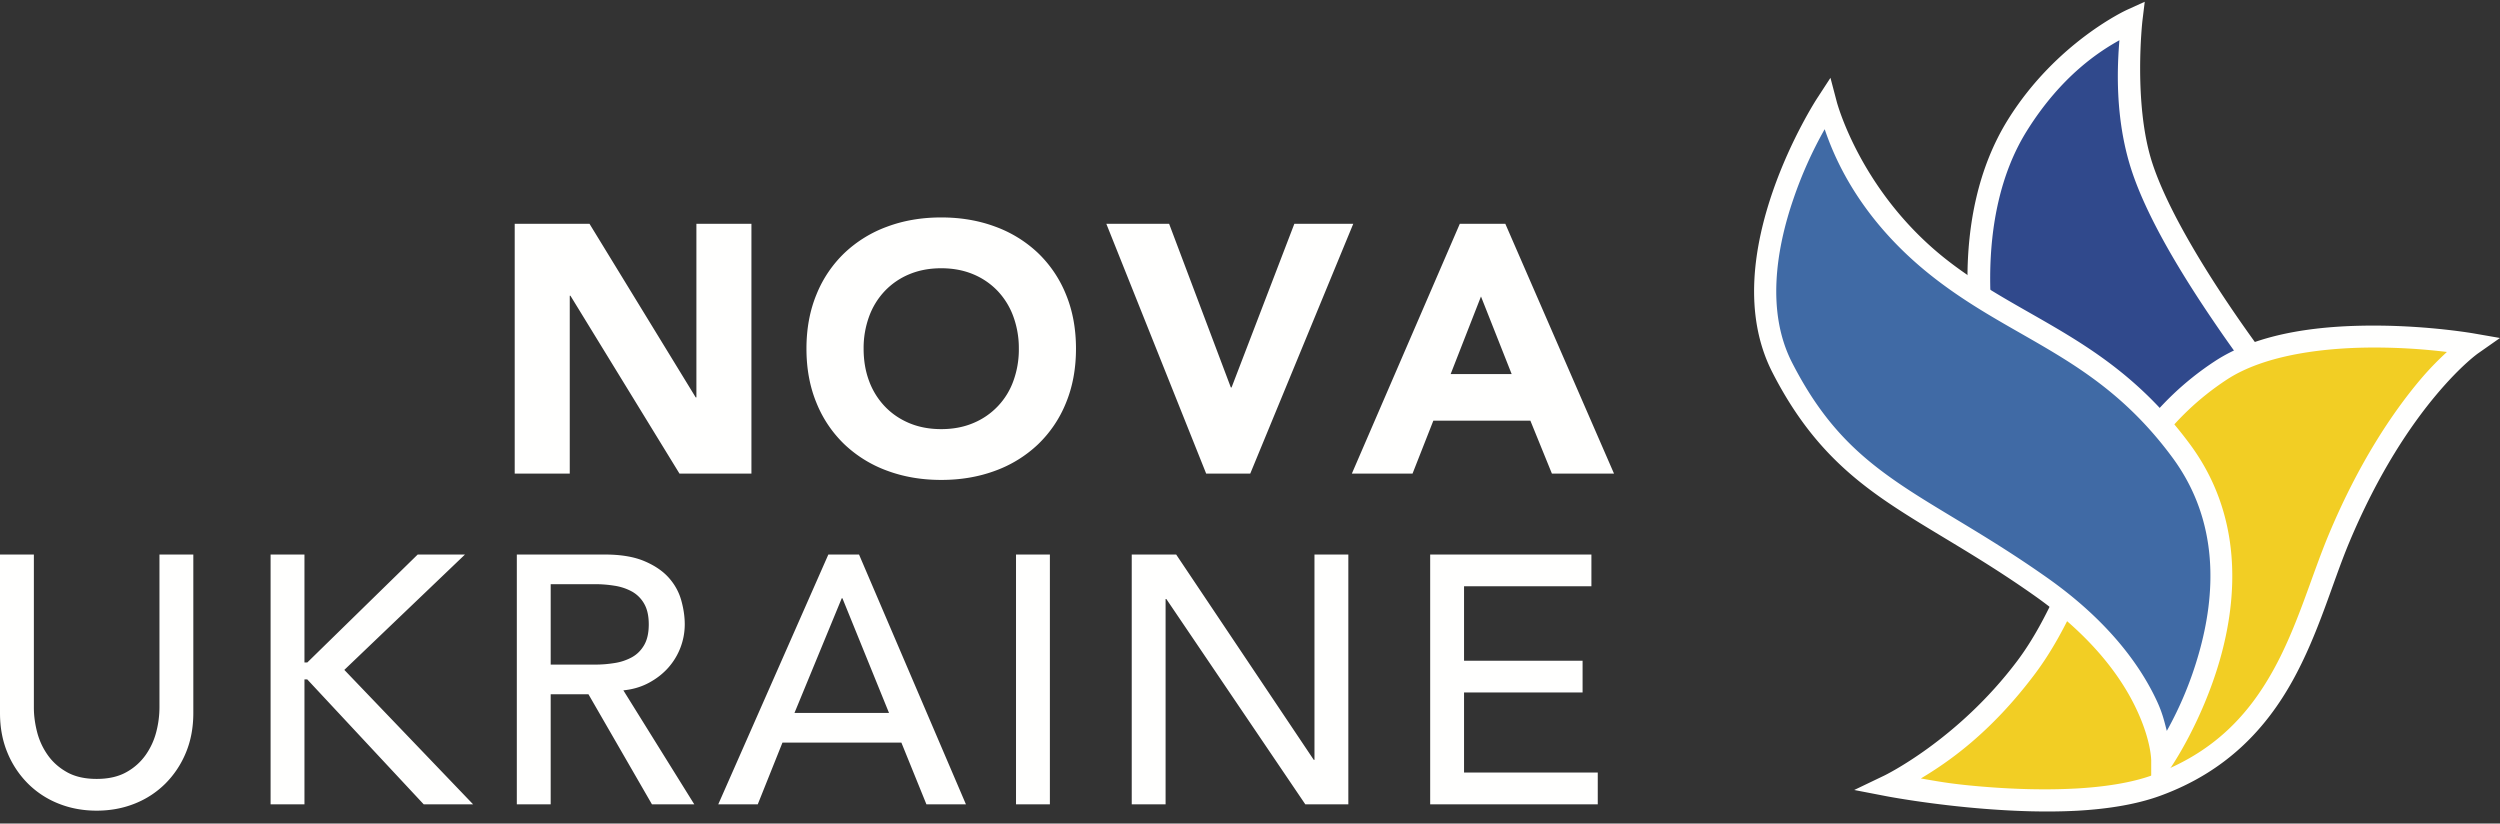 <?xml version="1.0" encoding="utf-8"?><svg class="site-logo__svg" viewBox="0 0 170 56" width="170" height="56" xmlns="http://www.w3.org/2000/svg"><rect x="0" y="0" width="170" height="56" fill="#333333" stroke="none"/><g fill="none" fill-rule="evenodd"><path d="M145.637 11.287c-1.375-4.26-.694-9.937-.694-9.937s-4.587 2.087-7.752 7.155c-3.974 6.36-2.582 15.235-1.39 18.878l12.618 5.863 6.558-6.558s-7.353-9.24-9.34-15.401" fill="#30498C"></path><path d="m148.58 34.141-13.388-6.218-.101-.31c-1.25-3.82-2.714-12.813 1.466-19.504 3.289-5.263 8.075-7.439 8.075-7.439l1.21-.55-.16 1.318s-.627 5.615.665 9.618c.946 2.93 3.252 6.768 5.321 9.822a96.01 96.01 0 0 0 3.89 5.342l.418.521-7.397 7.4Zm-.32-1.795 5.735-5.738c-.319-.402-1.67-2.096-3.562-4.893-2.105-3.104-4.464-6.966-5.508-10.2-1.141-3.542-.943-7.093-.805-8.778-1.286.718-3.92 2.362-6.294 6.164-3.687 5.899-2.499 14.349-1.383 17.955l11.817 5.49Z" fill="#FFFFFE"></path><path d="M159.049 36.622c4.074-9.736 9.04-13.213 9.04-13.213S156.733 21.422 151 25.195c-8.146 5.366-8.743 14.209-13.214 20.17-4.171 5.564-9.34 8.047-9.34 8.047s11.896 2.289 18.184 0c8.742-3.178 10.066-11.17 12.418-16.79" fill="#F2CE24"></path><path d="M141.17 55.133c-2.044.106-4.143.027-6.046-.119-3.802-.289-6.818-.866-6.818-.866l-2.22-.429 2.04-.978s5.005-2.413 9.065-7.823c2.137-2.853 3.402-6.504 5.15-10.183 1.75-3.674 4.027-7.382 8.248-10.16 3.107-2.048 7.49-2.46 11.112-2.434 3.621.023 6.518.532 6.518.532l1.781.31-1.481 1.038s-1.145.792-2.85 2.824c-1.704 2.03-3.925 5.268-5.932 10.066-1.145 2.739-2.069 6.182-3.846 9.385-1.778 3.201-4.456 6.164-9.006 7.82-1.68.61-3.669.907-5.715 1.017Zm-.068-1.51c1.954-.107 3.811-.38 5.271-.912 4.196-1.525 6.55-4.148 8.21-7.14 1.66-2.995 2.573-6.357 3.777-9.236 2.066-4.94 4.369-8.311 6.163-10.452.748-.89 1.34-1.457 1.866-1.95a40.925 40.925 0 0 0-4.701-.3c-3.488-.023-7.648.459-10.276 2.188-3.921 2.581-6.017 5.981-7.72 9.559-1.703 3.575-2.975 7.324-5.307 10.434-3.048 4.068-5.958 6.037-7.767 7.122 1.106.183 2.04.393 4.621.589 1.856.141 3.909.203 5.863.097Z" fill="#FFFFFE"></path><path d="M121.195 24.996c-3.817-7.45 2.98-17.88 2.98-17.88s1.692 6.456 7.85 11.225c5.446 4.217 11.152 5.366 16.294 12.32 6.829 9.24-1.292 21.063-1.292 21.063s0-6.002-8.247-11.823c-8.271-5.84-13.413-6.756-17.585-14.905" fill="#406AA5"></path><path d="M146.282 54.13v-2.406s.015-1.304-.965-3.415c-.975-2.114-2.943-4.958-6.967-7.8-4.092-2.888-7.422-4.561-10.324-6.58-2.904-2.023-5.358-4.418-7.497-8.593-2.054-4.011-1.235-8.683.02-12.32 1.256-3.633 3.003-6.312 3.003-6.312l.919-1.413.43 1.635s1.628 6.215 7.583 10.824c5.295 4.1 11.163 5.33 16.438 12.465 3.589 4.858 3.243 10.41 2.031 14.647-1.215 4.24-3.309 7.284-3.309 7.284l-1.362 1.984Zm1.061-4.428a24.581 24.581 0 0 0 2.173-5.251c1.139-3.982 1.442-8.962-1.797-13.346-5.006-6.774-10.558-7.841-16.152-12.173-5.175-4.006-6.875-8.349-7.489-10.147a28.022 28.022 0 0 0-2.117 4.72c-1.189 3.444-1.862 7.713-.1 11.152 2.033 3.973 4.24 6.11 7.018 8.044 2.777 1.934 6.152 3.637 10.333 6.588 4.223 2.98 6.378 6.049 7.462 8.393.38.816.507 1.404.669 2.02ZM35 15.218h5.086l7.221 11.803h.048V15.218h3.742v16.985h-4.894l-7.412-12.091h-.048v12.091H35V15.218M58.726 23.71c0 .8.123 1.532.371 2.196a5.02 5.02 0 0 0 1.068 1.727c.464.488 1.02.868 1.667 1.14.648.271 1.371.407 2.171.407.8 0 1.524-.136 2.171-.408a4.87 4.87 0 0 0 2.735-2.866 6.23 6.23 0 0 0 .372-2.195 6.26 6.26 0 0 0-.372-2.183 5.015 5.015 0 0 0-1.067-1.74 4.88 4.88 0 0 0-1.668-1.14c-.647-.27-1.371-.407-2.17-.407-.8 0-1.524.136-2.172.408a4.877 4.877 0 0 0-1.667 1.14 5.002 5.002 0 0 0-1.068 1.739 6.253 6.253 0 0 0-.371 2.183Zm-3.887 0c0-1.359.228-2.59.684-3.694a8.104 8.104 0 0 1 1.907-2.819 8.407 8.407 0 0 1 2.903-1.787c1.12-.416 2.342-.624 3.67-.624 1.328 0 2.55.208 3.67.624a8.41 8.41 0 0 1 2.903 1.787 8.104 8.104 0 0 1 1.907 2.82c.456 1.103.684 2.334.684 3.694 0 1.36-.228 2.59-.684 3.694a8.1 8.1 0 0 1-1.907 2.819 8.4 8.4 0 0 1-2.902 1.787c-1.12.416-2.343.624-3.67.624-1.329 0-2.552-.208-3.671-.624a8.396 8.396 0 0 1-2.903-1.787 8.1 8.1 0 0 1-1.907-2.82c-.456-1.103-.684-2.334-.684-3.693ZM75.23 15.218h4.27l4.198 11.131h.048l4.27-11.131h4.006l-7.004 16.985h-2.999L75.23 15.218M100.707 20.16l-2.063 5.278h4.15l-2.087-5.278Zm-1.44-4.942h3.095l7.39 16.985h-4.223l-1.464-3.599h-6.597l-1.415 3.599h-4.126l7.34-16.985ZM2.303 37.708V48.12c0 .528.072 1.076.216 1.643.144.568.384 1.092.72 1.571.335.48.775.872 1.319 1.176.543.304 1.215.456 2.015.456s1.471-.152 2.015-.456a3.91 3.91 0 0 0 1.32-1.176c.335-.48.575-1.003.72-1.57a6.676 6.676 0 0 0 .215-1.644V37.708h2.303V48.48c0 .991-.168 1.891-.504 2.698a6.418 6.418 0 0 1-1.391 2.1 6.141 6.141 0 0 1-2.087 1.367c-.8.32-1.664.48-2.59.48-.929 0-1.792-.16-2.592-.48a6.135 6.135 0 0 1-2.087-1.367 6.413 6.413 0 0 1-1.391-2.1C.168 50.371 0 49.471 0 48.48V37.708h2.303M18.4 37.708h2.303v7.341h.192l7.508-7.341h3.215l-8.204 7.845 8.756 9.14h-3.359l-7.916-8.492h-.192v8.492H18.4V37.708M37.447 45.193h3.023c.448 0 .891-.036 1.331-.108a3.58 3.58 0 0 0 1.176-.396c.344-.192.62-.467.827-.827.208-.36.312-.828.312-1.404 0-.575-.104-1.043-.312-1.403a2.166 2.166 0 0 0-.827-.828 3.58 3.58 0 0 0-1.176-.395 8.226 8.226 0 0 0-1.331-.108h-3.023v5.47Zm-2.303-7.485h5.974c1.087 0 1.983.148 2.686.444.704.296 1.26.672 1.668 1.128.408.456.691.968.851 1.535.16.568.24 1.116.24 1.643a4.441 4.441 0 0 1-1.115 2.939c-.36.408-.8.752-1.32 1.032s-1.1.452-1.739.515l4.822 7.749h-2.879l-4.318-7.485h-2.567v7.485h-2.303V37.708ZM60.453 48.48l-3.167-7.797h-.048l-3.214 7.797h6.429Zm-4.126-10.772h2.087l7.269 16.985h-2.687l-1.703-4.198h-8.085l-1.68 4.198h-2.686l7.485-16.985ZM69.089 54.693h2.303V37.708h-2.303zM76.958 37.708h3.022l9.356 13.962h.048V37.708h2.303v16.985H88.76l-9.451-13.962h-.049v13.962h-2.302V37.708M97.252 37.708h10.964v2.159h-8.661v5.062h8.061v2.159h-8.061v5.446h9.093v2.159H97.252V37.708" fill="#FFFFFE"></path></g></svg>